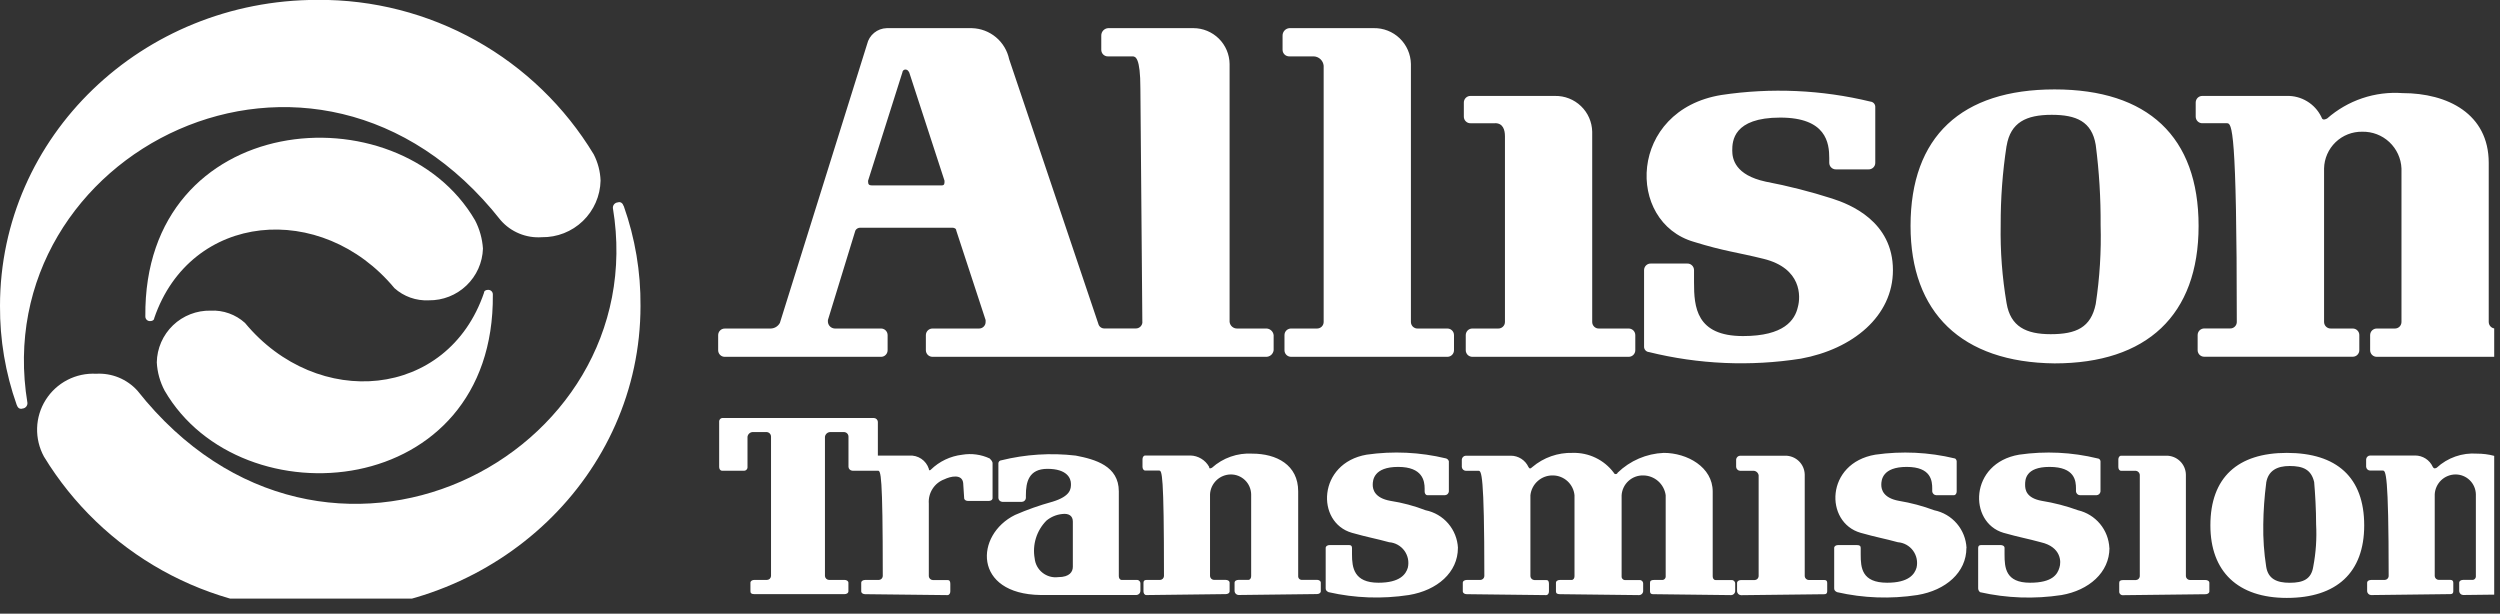 <svg xmlns="http://www.w3.org/2000/svg" width="110" height="27" viewBox="0 0 110 27" fill="none"><rect x="0" y="0" width="110" height="27" fill="#333333" stroke="none"/><g clip-path="url(#clip0_1735_16907)"><g clip-path="url(#clip1_1735_16907)"><g clip-path="url(#clip2_1735_16907)"><path fill-rule="evenodd" clip-rule="evenodd" d="M40.006 3.186L41.558 7.95V7.992C41.558 8.075 41.558 8.158 41.431 8.158H38.368C38.242 8.158 38.196 8.116 38.196 7.992V7.95L39.705 3.186C39.707 3.153 39.721 3.122 39.744 3.098C39.767 3.075 39.798 3.061 39.831 3.059C39.917 3.059 39.958 3.1 40.004 3.186H40.006ZM88.289 6.417C88.112 7.569 88.026 8.733 88.03 9.898C88.009 11.05 88.096 12.201 88.289 13.337C88.461 14.373 89.151 14.704 90.229 14.704C91.35 14.704 91.999 14.414 92.212 13.377C92.387 12.226 92.46 11.061 92.427 9.897C92.435 8.719 92.363 7.543 92.212 6.375C92.04 5.34 91.35 5.052 90.275 5.052C89.153 5.052 88.464 5.384 88.291 6.419L88.289 6.417ZM90.401 15.989C86.305 15.947 84.064 13.752 84.064 9.94C84.064 6.004 86.305 3.934 90.401 3.934C94.498 3.934 96.738 6.006 96.738 9.94C96.738 13.874 94.454 15.989 90.401 15.989ZM83.289 11.886C83.289 13.917 81.519 15.363 79.236 15.781C77.011 16.13 74.74 16.031 72.554 15.491C72.493 15.486 72.436 15.457 72.395 15.41C72.355 15.364 72.335 15.303 72.339 15.242V11.886C72.339 11.847 72.346 11.808 72.362 11.772C72.377 11.736 72.399 11.704 72.427 11.677C72.456 11.649 72.489 11.628 72.526 11.614C72.562 11.601 72.601 11.594 72.64 11.596H74.235C74.274 11.594 74.314 11.601 74.35 11.614C74.387 11.628 74.42 11.649 74.448 11.677C74.477 11.704 74.499 11.736 74.514 11.772C74.529 11.808 74.537 11.847 74.537 11.886V12.425C74.537 13.5 74.624 14.787 76.693 14.787C78.504 14.787 78.978 14.082 79.107 13.503C79.233 13.047 79.279 11.804 77.598 11.389C76.434 11.099 75.873 11.057 74.537 10.643C71.519 9.774 71.649 4.843 75.744 4.179C77.927 3.852 80.152 3.95 82.297 4.47C82.359 4.475 82.415 4.504 82.456 4.55C82.496 4.596 82.516 4.657 82.512 4.718V7.163C82.513 7.202 82.505 7.241 82.49 7.277C82.474 7.313 82.452 7.345 82.424 7.372C82.396 7.399 82.362 7.421 82.326 7.434C82.289 7.448 82.25 7.455 82.211 7.453H80.788C80.749 7.455 80.71 7.448 80.674 7.434C80.637 7.421 80.604 7.399 80.576 7.372C80.547 7.345 80.525 7.313 80.51 7.277C80.495 7.241 80.487 7.202 80.487 7.163V6.955C80.487 6.292 80.357 5.174 78.331 5.174C76.261 5.174 76.219 6.21 76.219 6.624C76.219 6.997 76.348 7.699 77.684 7.991C78.675 8.18 79.655 8.429 80.616 8.737C81.392 8.986 83.289 9.732 83.289 11.887V11.886ZM50.266 14.162C50.267 14.201 50.259 14.24 50.244 14.276C50.228 14.312 50.206 14.345 50.178 14.372C50.15 14.399 50.116 14.42 50.08 14.434C50.043 14.448 50.004 14.454 49.965 14.452H48.585C48.525 14.451 48.467 14.431 48.42 14.393C48.373 14.356 48.34 14.304 48.326 14.245L44.403 2.606C44.323 2.227 44.118 1.886 43.821 1.638C43.524 1.39 43.152 1.249 42.765 1.239H39.014C38.813 1.244 38.619 1.316 38.463 1.444C38.307 1.571 38.197 1.747 38.152 1.943L34.315 14.208C34.273 14.285 34.211 14.349 34.135 14.393C34.059 14.436 33.972 14.458 33.884 14.456H31.901C31.862 14.454 31.823 14.461 31.786 14.475C31.749 14.488 31.716 14.509 31.688 14.537C31.659 14.564 31.637 14.597 31.622 14.633C31.606 14.669 31.599 14.708 31.599 14.747V15.409C31.599 15.449 31.606 15.487 31.622 15.524C31.637 15.56 31.659 15.592 31.688 15.62C31.716 15.647 31.749 15.668 31.786 15.682C31.823 15.696 31.862 15.702 31.901 15.7H38.753C38.792 15.702 38.831 15.696 38.868 15.682C38.904 15.668 38.938 15.647 38.966 15.62C38.994 15.592 39.017 15.56 39.032 15.524C39.047 15.487 39.055 15.449 39.055 15.409V14.746C39.055 14.706 39.047 14.668 39.032 14.631C39.017 14.595 38.994 14.563 38.966 14.535C38.938 14.508 38.904 14.487 38.868 14.473C38.831 14.459 38.792 14.453 38.753 14.455H36.73C36.653 14.451 36.58 14.42 36.524 14.367C36.468 14.313 36.434 14.241 36.428 14.165V14.082L37.636 10.145C37.656 10.106 37.687 10.074 37.725 10.052C37.764 10.029 37.807 10.018 37.851 10.019H41.903C41.989 10.019 42.076 10.06 42.076 10.145L43.367 14.082V14.165C43.368 14.204 43.36 14.243 43.345 14.279C43.33 14.315 43.307 14.348 43.279 14.375C43.251 14.402 43.217 14.423 43.181 14.437C43.144 14.451 43.105 14.457 43.066 14.455H41.04C41.001 14.454 40.962 14.46 40.925 14.474C40.889 14.488 40.855 14.509 40.827 14.536C40.799 14.563 40.776 14.596 40.761 14.632C40.746 14.668 40.738 14.707 40.738 14.746V15.409C40.738 15.448 40.746 15.487 40.761 15.523C40.776 15.559 40.799 15.592 40.827 15.619C40.855 15.646 40.889 15.667 40.925 15.681C40.962 15.695 41.001 15.701 41.04 15.7H55.695C55.779 15.704 55.861 15.677 55.925 15.623C55.989 15.569 56.03 15.492 56.04 15.409V14.746C56.03 14.662 55.989 14.586 55.925 14.532C55.861 14.478 55.779 14.45 55.695 14.455H54.448C54.364 14.46 54.282 14.432 54.217 14.378C54.153 14.324 54.112 14.248 54.102 14.165V2.813C54.097 2.393 53.926 1.993 53.628 1.698C53.329 1.404 52.927 1.238 52.508 1.238H48.757C48.674 1.244 48.596 1.282 48.54 1.343C48.484 1.405 48.454 1.486 48.456 1.57V2.191C48.456 2.23 48.463 2.269 48.479 2.305C48.494 2.341 48.516 2.374 48.544 2.401C48.573 2.428 48.606 2.449 48.643 2.463C48.679 2.477 48.718 2.483 48.757 2.481H49.832C49.959 2.481 50.177 2.523 50.177 3.89L50.263 14.165L50.266 14.162ZM98.42 14.162C98.42 14.201 98.412 14.24 98.397 14.276C98.382 14.312 98.359 14.345 98.331 14.372C98.303 14.399 98.27 14.42 98.233 14.434C98.196 14.448 98.157 14.454 98.118 14.452H96.998C96.958 14.451 96.919 14.457 96.883 14.471C96.846 14.485 96.813 14.506 96.784 14.533C96.756 14.56 96.734 14.593 96.719 14.629C96.703 14.665 96.696 14.704 96.696 14.743V15.406C96.696 15.445 96.703 15.483 96.719 15.52C96.734 15.556 96.756 15.588 96.784 15.616C96.813 15.643 96.846 15.664 96.883 15.678C96.919 15.692 96.958 15.698 96.998 15.696H103.509C103.548 15.698 103.587 15.692 103.624 15.678C103.66 15.664 103.694 15.643 103.722 15.616C103.75 15.588 103.772 15.556 103.788 15.52C103.803 15.483 103.811 15.445 103.81 15.406V14.746C103.811 14.706 103.803 14.668 103.788 14.632C103.772 14.595 103.75 14.563 103.722 14.536C103.694 14.508 103.66 14.487 103.624 14.473C103.587 14.46 103.548 14.453 103.509 14.455H102.561C102.522 14.456 102.483 14.45 102.446 14.436C102.409 14.422 102.376 14.401 102.348 14.374C102.32 14.347 102.297 14.315 102.282 14.278C102.267 14.242 102.259 14.204 102.259 14.165V7.412C102.268 6.975 102.451 6.559 102.766 6.256C103.081 5.953 103.504 5.788 103.941 5.796C104.382 5.787 104.81 5.95 105.132 6.252C105.454 6.554 105.646 6.97 105.665 7.412V14.165C105.665 14.204 105.658 14.243 105.642 14.279C105.627 14.315 105.605 14.348 105.577 14.375C105.548 14.402 105.515 14.423 105.478 14.437C105.442 14.451 105.403 14.457 105.364 14.455H104.587C104.548 14.454 104.509 14.46 104.473 14.474C104.436 14.488 104.403 14.509 104.374 14.536C104.346 14.563 104.324 14.596 104.309 14.632C104.293 14.668 104.286 14.707 104.286 14.746V15.409C104.286 15.448 104.293 15.487 104.309 15.523C104.324 15.559 104.346 15.591 104.374 15.619C104.403 15.646 104.436 15.667 104.473 15.681C104.509 15.695 104.548 15.701 104.587 15.7H111.099C111.138 15.701 111.177 15.695 111.214 15.681C111.25 15.667 111.284 15.646 111.312 15.619C111.34 15.591 111.362 15.559 111.378 15.523C111.393 15.487 111.401 15.448 111.4 15.409V14.746C111.401 14.706 111.393 14.668 111.378 14.632C111.362 14.595 111.34 14.563 111.312 14.536C111.284 14.508 111.25 14.487 111.214 14.473C111.177 14.46 111.138 14.453 111.099 14.455H109.806C109.767 14.457 109.728 14.45 109.691 14.436C109.655 14.423 109.621 14.402 109.593 14.374C109.565 14.347 109.542 14.315 109.527 14.279C109.512 14.242 109.504 14.204 109.504 14.165V7.163C109.504 5.008 107.694 4.097 105.711 4.097C105.112 4.054 104.509 4.13 103.94 4.322C103.37 4.514 102.844 4.818 102.392 5.215C102.22 5.298 102.177 5.257 102.133 5.132C101.994 4.853 101.779 4.618 101.511 4.457C101.244 4.295 100.936 4.213 100.624 4.221H96.913C96.874 4.219 96.835 4.225 96.798 4.239C96.761 4.253 96.728 4.274 96.7 4.301C96.672 4.328 96.649 4.361 96.634 4.397C96.619 4.433 96.611 4.472 96.611 4.511V5.132C96.611 5.171 96.619 5.21 96.634 5.246C96.649 5.282 96.672 5.315 96.7 5.342C96.728 5.369 96.761 5.39 96.798 5.404C96.835 5.418 96.874 5.424 96.913 5.422H97.987C98.204 5.422 98.419 5.63 98.419 14.165L98.42 14.162ZM65.786 5.423H64.711C64.672 5.425 64.633 5.418 64.596 5.405C64.559 5.391 64.526 5.37 64.498 5.342C64.469 5.315 64.447 5.283 64.432 5.247C64.416 5.211 64.409 5.172 64.409 5.133V4.511C64.409 4.472 64.416 4.433 64.432 4.397C64.447 4.361 64.469 4.329 64.498 4.302C64.526 4.274 64.559 4.253 64.596 4.239C64.633 4.226 64.672 4.219 64.711 4.221H68.418C68.844 4.213 69.256 4.374 69.563 4.669C69.871 4.964 70.048 5.369 70.057 5.795V14.165C70.056 14.204 70.064 14.243 70.079 14.279C70.095 14.315 70.117 14.348 70.145 14.375C70.173 14.402 70.207 14.423 70.243 14.437C70.28 14.451 70.319 14.457 70.358 14.455H71.651C71.69 14.454 71.729 14.46 71.766 14.474C71.802 14.488 71.836 14.509 71.864 14.536C71.892 14.563 71.915 14.596 71.93 14.632C71.945 14.668 71.953 14.707 71.953 14.746V15.409C71.953 15.448 71.945 15.487 71.93 15.523C71.915 15.559 71.892 15.591 71.864 15.619C71.836 15.646 71.802 15.667 71.766 15.681C71.729 15.695 71.69 15.701 71.651 15.7H64.794C64.755 15.701 64.716 15.695 64.68 15.681C64.643 15.667 64.61 15.646 64.581 15.619C64.553 15.591 64.531 15.559 64.516 15.523C64.5 15.487 64.493 15.448 64.493 15.409V14.746C64.493 14.706 64.5 14.668 64.516 14.632C64.531 14.595 64.553 14.563 64.581 14.536C64.61 14.508 64.643 14.487 64.68 14.473C64.716 14.46 64.755 14.453 64.794 14.455H65.915C65.954 14.457 65.993 14.45 66.03 14.436C66.067 14.423 66.1 14.402 66.129 14.374C66.157 14.347 66.179 14.315 66.195 14.279C66.21 14.243 66.218 14.204 66.218 14.165V6.001C66.218 5.711 66.131 5.42 65.786 5.42L65.786 5.423ZM57.81 2.481H56.736C56.696 2.482 56.657 2.476 56.621 2.462C56.584 2.449 56.55 2.427 56.522 2.4C56.494 2.373 56.472 2.341 56.456 2.305C56.441 2.269 56.433 2.23 56.433 2.191V1.57C56.431 1.486 56.462 1.405 56.518 1.343C56.574 1.281 56.652 1.244 56.736 1.238H60.443C60.868 1.23 61.28 1.391 61.587 1.686C61.894 1.982 62.071 2.387 62.08 2.813V14.165C62.08 14.204 62.087 14.243 62.103 14.279C62.118 14.315 62.14 14.348 62.168 14.375C62.197 14.402 62.23 14.423 62.267 14.437C62.303 14.451 62.342 14.457 62.381 14.455H63.674C63.713 14.454 63.752 14.46 63.789 14.474C63.826 14.488 63.859 14.509 63.887 14.536C63.915 14.563 63.938 14.596 63.953 14.632C63.968 14.668 63.976 14.707 63.976 14.746V15.409C63.976 15.448 63.968 15.487 63.953 15.523C63.938 15.559 63.915 15.591 63.887 15.619C63.859 15.646 63.826 15.667 63.789 15.681C63.752 15.695 63.713 15.701 63.674 15.7H56.819C56.78 15.701 56.741 15.695 56.704 15.681C56.667 15.667 56.634 15.646 56.605 15.619C56.577 15.592 56.555 15.559 56.539 15.523C56.524 15.487 56.517 15.448 56.517 15.409V14.746C56.517 14.706 56.524 14.668 56.539 14.631C56.555 14.595 56.577 14.563 56.605 14.535C56.634 14.508 56.667 14.487 56.704 14.473C56.741 14.459 56.78 14.453 56.819 14.455H57.94C57.979 14.456 58.018 14.45 58.054 14.436C58.091 14.422 58.124 14.401 58.153 14.374C58.181 14.347 58.203 14.315 58.218 14.278C58.234 14.242 58.241 14.204 58.241 14.165V2.895C58.232 2.786 58.183 2.684 58.103 2.607C58.024 2.531 57.92 2.486 57.81 2.481ZM51.215 25.352C51.211 25.396 51.191 25.437 51.16 25.468C51.128 25.498 51.086 25.516 51.042 25.518H50.439C50.353 25.518 50.313 25.56 50.313 25.644V26.017C50.313 26.1 50.355 26.183 50.439 26.183L53.931 26.141C54.017 26.141 54.103 26.099 54.103 26.015V25.642C54.103 25.559 54.017 25.515 53.931 25.515H53.413C53.37 25.513 53.328 25.495 53.296 25.465C53.264 25.434 53.245 25.393 53.241 25.35V21.746C53.254 21.514 53.355 21.295 53.523 21.133C53.69 20.972 53.913 20.88 54.146 20.876C54.381 20.872 54.608 20.962 54.778 21.125C54.947 21.288 55.045 21.511 55.051 21.746V25.35C55.051 25.433 55.008 25.515 54.925 25.515H54.494C54.407 25.515 54.321 25.557 54.321 25.642V26.015C54.325 26.058 54.345 26.099 54.377 26.13C54.408 26.16 54.45 26.178 54.494 26.18L57.943 26.139C58.029 26.139 58.115 26.097 58.115 26.012V25.639C58.115 25.556 58.029 25.513 57.943 25.513H57.293C57.27 25.515 57.247 25.513 57.226 25.506C57.204 25.499 57.184 25.487 57.168 25.471C57.151 25.455 57.138 25.436 57.13 25.414C57.122 25.393 57.119 25.37 57.12 25.347V21.617C57.12 20.457 56.172 19.96 55.097 19.96C54.776 19.941 54.454 19.986 54.15 20.093C53.846 20.199 53.566 20.365 53.327 20.581C53.241 20.623 53.201 20.623 53.201 20.54C53.119 20.392 53 20.269 52.856 20.182C52.712 20.095 52.547 20.046 52.379 20.042H50.396C50.31 20.042 50.27 20.125 50.27 20.208V20.54C50.27 20.623 50.313 20.705 50.396 20.705H51C51.126 20.705 51.215 20.789 51.215 25.346V25.352ZM105.102 25.352C105.098 25.396 105.079 25.437 105.047 25.468C105.015 25.498 104.973 25.516 104.929 25.518H104.326C104.24 25.518 104.154 25.56 104.154 25.644V26.017C104.158 26.061 104.177 26.102 104.209 26.132C104.241 26.163 104.282 26.181 104.326 26.183L107.818 26.141C107.904 26.141 107.945 26.099 107.945 26.015V25.642C107.945 25.559 107.902 25.515 107.818 25.515H107.301C107.257 25.513 107.215 25.495 107.183 25.465C107.151 25.434 107.132 25.393 107.128 25.35V21.746C107.141 21.514 107.242 21.295 107.409 21.133C107.577 20.972 107.8 20.88 108.033 20.876C108.268 20.873 108.495 20.962 108.664 21.125C108.834 21.288 108.932 21.511 108.938 21.746V25.35C108.94 25.372 108.937 25.395 108.928 25.417C108.92 25.438 108.908 25.458 108.891 25.474C108.875 25.489 108.855 25.501 108.833 25.509C108.811 25.516 108.788 25.518 108.765 25.515H108.377C108.291 25.515 108.205 25.557 108.205 25.642V26.015C108.209 26.058 108.228 26.099 108.26 26.13C108.292 26.16 108.333 26.178 108.377 26.18L111.826 26.139C111.912 26.139 111.999 26.097 111.999 26.012V25.639C111.999 25.556 111.912 25.513 111.826 25.513H111.137C111.05 25.513 111.007 25.43 111.007 25.347V21.617C111.007 20.457 110.016 19.96 108.984 19.96C108.662 19.937 108.339 19.98 108.035 20.087C107.73 20.194 107.451 20.362 107.214 20.581C107.128 20.623 107.088 20.623 107.041 20.54C106.973 20.391 106.864 20.265 106.727 20.177C106.589 20.089 106.429 20.042 106.266 20.042H104.283C104.239 20.044 104.197 20.062 104.165 20.093C104.134 20.123 104.114 20.164 104.11 20.208V20.54C104.114 20.583 104.133 20.624 104.165 20.655C104.197 20.685 104.239 20.703 104.283 20.705H104.843C104.97 20.705 105.101 20.789 105.101 25.346L105.102 25.352ZM65.311 25.352C65.308 25.396 65.288 25.437 65.256 25.468C65.225 25.498 65.183 25.516 65.139 25.518H64.536C64.449 25.518 64.363 25.56 64.363 25.644V26.017C64.363 26.1 64.449 26.144 64.536 26.144L68.028 26.185C68.114 26.185 68.154 26.102 68.154 26.02V25.688C68.154 25.561 68.111 25.522 68.028 25.522H67.511C67.467 25.52 67.425 25.502 67.393 25.472C67.362 25.442 67.342 25.401 67.338 25.357V21.789C67.365 21.546 67.481 21.322 67.665 21.161C67.848 21 68.085 20.913 68.33 20.919C68.567 20.921 68.795 21.012 68.97 21.172C69.145 21.333 69.255 21.552 69.278 21.789V25.352C69.278 25.436 69.234 25.518 69.151 25.518H68.634C68.548 25.518 68.462 25.56 68.462 25.644V26.017C68.462 26.1 68.505 26.144 68.634 26.144L72.126 26.185C72.17 26.183 72.212 26.165 72.244 26.135C72.275 26.105 72.295 26.064 72.299 26.02V25.688C72.301 25.665 72.297 25.642 72.289 25.621C72.281 25.599 72.268 25.58 72.252 25.564C72.235 25.549 72.216 25.537 72.194 25.529C72.172 25.522 72.149 25.52 72.126 25.522H71.523C71.501 25.525 71.478 25.523 71.456 25.516C71.434 25.508 71.414 25.496 71.398 25.48C71.381 25.465 71.368 25.445 71.36 25.424C71.352 25.402 71.349 25.38 71.351 25.357V21.789C71.367 21.55 71.474 21.326 71.651 21.164C71.827 21.002 72.059 20.914 72.299 20.919C72.541 20.92 72.775 21.009 72.957 21.169C73.139 21.329 73.257 21.549 73.29 21.789V25.352C73.292 25.375 73.289 25.398 73.281 25.419C73.273 25.441 73.26 25.46 73.243 25.476C73.227 25.492 73.207 25.504 73.185 25.511C73.163 25.518 73.14 25.521 73.118 25.518H72.772C72.646 25.518 72.6 25.56 72.6 25.644V26.017C72.6 26.1 72.644 26.144 72.726 26.144L76.175 26.185C76.219 26.183 76.261 26.165 76.292 26.135C76.324 26.105 76.344 26.064 76.348 26.02V25.688C76.35 25.665 76.346 25.642 76.338 25.621C76.33 25.599 76.317 25.58 76.3 25.564C76.284 25.549 76.264 25.537 76.242 25.529C76.221 25.522 76.198 25.52 76.175 25.522H75.486C75.399 25.522 75.359 25.439 75.359 25.357V21.627C75.359 20.552 74.238 19.927 73.204 19.927C72.444 19.959 71.723 20.269 71.177 20.798C71.171 20.816 71.16 20.832 71.144 20.843C71.129 20.854 71.11 20.86 71.091 20.86C71.072 20.86 71.054 20.854 71.038 20.843C71.023 20.832 71.011 20.816 71.005 20.798C70.795 20.518 70.521 20.293 70.206 20.142C69.891 19.99 69.544 19.917 69.194 19.927C68.548 19.909 67.917 20.13 67.424 20.549C67.338 20.632 67.298 20.632 67.252 20.549C67.184 20.4 67.074 20.274 66.937 20.186C66.799 20.098 66.639 20.051 66.476 20.051H64.493C64.449 20.054 64.407 20.072 64.376 20.102C64.344 20.132 64.324 20.173 64.32 20.217V20.549C64.324 20.593 64.344 20.634 64.375 20.664C64.407 20.695 64.449 20.713 64.493 20.715H65.054C65.18 20.715 65.311 20.798 65.311 25.356V25.352ZM38.842 25.352C38.838 25.396 38.818 25.437 38.787 25.468C38.755 25.498 38.713 25.516 38.669 25.518H38.066C37.98 25.518 37.894 25.56 37.894 25.644V26.017C37.894 26.1 37.979 26.144 38.066 26.144L41.687 26.185C41.773 26.185 41.814 26.102 41.814 26.02V25.688C41.814 25.561 41.771 25.522 41.687 25.522H41.041C40.997 25.52 40.956 25.502 40.924 25.472C40.892 25.441 40.872 25.401 40.868 25.357V22.162C40.85 21.932 40.907 21.702 41.032 21.508C41.156 21.313 41.341 21.166 41.558 21.087C41.817 20.96 42.334 20.838 42.38 21.253L42.423 21.916C42.423 21.998 42.509 22.042 42.596 22.042H43.501C43.587 22.042 43.673 22 43.673 21.916V20.38C43.673 20.297 43.587 20.215 43.547 20.173C43.17 19.997 42.749 19.939 42.34 20.008C41.818 20.068 41.33 20.3 40.955 20.667C40.911 20.709 40.868 20.709 40.868 20.626C40.81 20.447 40.694 20.292 40.538 20.187C40.381 20.082 40.194 20.032 40.006 20.046H38.626V18.558C38.622 18.514 38.603 18.473 38.571 18.442C38.539 18.412 38.498 18.394 38.454 18.392H31.816C31.793 18.389 31.77 18.392 31.748 18.399C31.727 18.406 31.707 18.418 31.69 18.434C31.674 18.45 31.661 18.469 31.653 18.491C31.645 18.512 31.641 18.535 31.643 18.558V20.546C31.643 20.629 31.686 20.711 31.77 20.711H32.718C32.741 20.714 32.764 20.712 32.785 20.705C32.807 20.698 32.827 20.686 32.843 20.67C32.86 20.654 32.873 20.634 32.881 20.613C32.889 20.592 32.892 20.569 32.89 20.546V19.218C32.898 19.157 32.93 19.101 32.978 19.063C33.026 19.024 33.087 19.006 33.149 19.012H33.709C33.737 19.009 33.766 19.013 33.792 19.023C33.819 19.032 33.843 19.047 33.863 19.067C33.884 19.086 33.9 19.11 33.91 19.136C33.921 19.162 33.926 19.19 33.925 19.218V25.35C33.921 25.394 33.901 25.435 33.87 25.466C33.838 25.496 33.796 25.514 33.752 25.516H33.191C33.105 25.516 33.019 25.558 33.019 25.642V26.015C33.019 26.098 33.062 26.142 33.191 26.142H37.158C37.244 26.142 37.33 26.1 37.33 26.015V25.642C37.33 25.56 37.244 25.516 37.158 25.516H36.471C36.427 25.514 36.386 25.496 36.354 25.465C36.322 25.435 36.302 25.394 36.298 25.35V19.218C36.306 19.157 36.338 19.101 36.386 19.063C36.434 19.024 36.496 19.006 36.557 19.012H37.117C37.145 19.009 37.174 19.013 37.2 19.023C37.227 19.032 37.251 19.047 37.271 19.067C37.292 19.086 37.308 19.11 37.318 19.136C37.329 19.162 37.334 19.19 37.333 19.218V20.546C37.337 20.59 37.356 20.63 37.388 20.661C37.419 20.691 37.461 20.709 37.505 20.711H38.626C38.753 20.711 38.842 20.795 38.842 25.352ZM47.205 24.938V22.949C47.205 22.701 47.033 22.577 46.731 22.617C46.478 22.644 46.238 22.745 46.042 22.908C45.83 23.123 45.672 23.385 45.582 23.674C45.492 23.962 45.472 24.268 45.525 24.565C45.536 24.688 45.573 24.808 45.631 24.916C45.69 25.025 45.77 25.121 45.867 25.198C45.963 25.275 46.074 25.332 46.193 25.366C46.312 25.4 46.436 25.409 46.559 25.394C47.076 25.394 47.205 25.145 47.205 24.938ZM46.3 22.079C47.122 21.83 47.122 21.499 47.122 21.292C47.122 21.043 46.949 20.629 46.088 20.629C45.266 20.629 45.139 21.209 45.139 21.789V21.916C45.135 21.959 45.116 22 45.084 22.03C45.052 22.061 45.011 22.079 44.967 22.081H44.101C44.058 22.079 44.016 22.061 43.984 22.031C43.952 22 43.933 21.959 43.929 21.916V20.38C43.931 20.347 43.945 20.316 43.968 20.293C43.991 20.27 44.022 20.256 44.055 20.254C45.126 19.989 46.236 19.919 47.332 20.046C48.194 20.212 49.228 20.502 49.228 21.621V25.351C49.228 25.434 49.272 25.517 49.355 25.517H50.005C50.028 25.514 50.051 25.517 50.073 25.524C50.094 25.531 50.114 25.543 50.13 25.559C50.147 25.575 50.16 25.594 50.168 25.615C50.176 25.637 50.179 25.66 50.178 25.682V26.014C50.174 26.058 50.154 26.099 50.123 26.129C50.091 26.16 50.049 26.178 50.005 26.18H45.782C42.807 26.138 42.894 23.528 44.661 22.658C45.193 22.426 45.741 22.232 46.3 22.078V22.079ZM64.148 24.109C64.148 25.184 63.242 25.974 61.992 26.181C60.816 26.362 59.617 26.319 58.457 26.055C58.371 26.013 58.33 25.971 58.33 25.889V24.109C58.33 24.026 58.417 23.983 58.503 23.983H59.361C59.447 23.983 59.488 24.024 59.488 24.109V24.397C59.488 24.977 59.574 25.64 60.652 25.64C61.6 25.64 61.859 25.267 61.945 24.977C61.974 24.848 61.976 24.715 61.95 24.586C61.923 24.457 61.869 24.335 61.791 24.228C61.713 24.122 61.613 24.034 61.497 23.97C61.382 23.906 61.254 23.868 61.123 23.858C60.52 23.692 60.218 23.651 59.485 23.444C57.89 22.988 57.976 20.378 60.132 20.005C61.295 19.838 62.481 19.894 63.624 20.17C63.654 20.179 63.681 20.195 63.703 20.217C63.725 20.239 63.741 20.266 63.75 20.296V21.624C63.746 21.667 63.727 21.708 63.695 21.739C63.663 21.769 63.621 21.787 63.578 21.789H62.811C62.724 21.789 62.684 21.706 62.684 21.624V21.497C62.684 21.165 62.598 20.544 61.52 20.544C60.443 20.544 60.4 21.124 60.4 21.332C60.4 21.539 60.486 21.912 61.175 22.037C61.706 22.119 62.226 22.258 62.727 22.451C63.114 22.53 63.465 22.735 63.722 23.035C63.98 23.336 64.13 23.713 64.15 24.108L64.148 24.109ZM86.522 24.109C86.522 25.184 85.616 25.974 84.366 26.181C83.19 26.362 81.991 26.32 80.831 26.055C80.745 26.013 80.704 25.971 80.704 25.889V24.109C80.704 24.026 80.791 23.983 80.877 23.983H81.699C81.828 23.983 81.871 24.024 81.871 24.109V24.397C81.871 24.977 81.914 25.64 83.035 25.64C83.984 25.64 84.243 25.267 84.328 24.977C84.358 24.848 84.359 24.715 84.333 24.586C84.306 24.457 84.252 24.335 84.174 24.228C84.096 24.122 83.996 24.034 83.881 23.97C83.765 23.906 83.638 23.868 83.506 23.858C82.903 23.692 82.601 23.651 81.868 23.444C80.273 22.988 80.316 20.378 82.515 20.005C83.679 19.839 84.864 19.895 86.007 20.17C86.05 20.17 86.094 20.253 86.094 20.296V21.624C86.094 21.706 86.051 21.789 85.967 21.789H85.191C85.147 21.787 85.106 21.769 85.074 21.738C85.042 21.708 85.022 21.667 85.018 21.624V21.497C85.018 21.165 84.975 20.544 83.897 20.544C82.82 20.544 82.777 21.124 82.777 21.332C82.777 21.539 82.863 21.912 83.552 22.037C84.082 22.125 84.601 22.263 85.104 22.451C85.492 22.53 85.842 22.735 86.1 23.036C86.357 23.336 86.507 23.713 86.527 24.108L86.522 24.109ZM99.713 21.251C99.635 21.855 99.591 22.464 99.584 23.073C99.573 23.698 99.616 24.321 99.713 24.938C99.799 25.477 100.187 25.642 100.748 25.642C101.351 25.642 101.696 25.477 101.782 24.938C101.9 24.324 101.942 23.698 101.909 23.073C101.909 22.411 101.866 21.706 101.823 21.209C101.696 20.67 101.349 20.504 100.745 20.504C100.185 20.504 99.797 20.711 99.711 21.25L99.713 21.251ZM100.619 26.308C98.463 26.308 97.257 25.148 97.257 23.117C97.257 21.004 98.463 19.927 100.619 19.927C102.817 19.927 104.025 21.002 104.025 23.117C104.025 25.189 102.817 26.308 100.619 26.308ZM92.816 24.112C92.816 25.187 91.911 25.976 90.704 26.183C89.513 26.364 88.299 26.322 87.125 26.057C87.099 26.038 87.078 26.013 87.063 25.984C87.048 25.955 87.04 25.924 87.039 25.892V24.109C87.039 24.026 87.082 23.983 87.165 23.983H88.028C88.114 23.983 88.2 24.024 88.2 24.109V24.397C88.2 24.977 88.243 25.64 89.321 25.64C90.312 25.64 90.528 25.267 90.614 24.977C90.7 24.728 90.7 24.065 89.792 23.858C89.189 23.692 88.887 23.651 88.154 23.444C86.603 22.988 86.645 20.378 88.844 20.005C89.993 19.839 91.164 19.895 92.292 20.17C92.326 20.171 92.357 20.185 92.381 20.208C92.405 20.231 92.42 20.263 92.422 20.296V21.624C92.418 21.667 92.398 21.708 92.366 21.738C92.335 21.769 92.293 21.787 92.249 21.789H91.516C91.472 21.787 91.43 21.769 91.399 21.739C91.367 21.708 91.347 21.667 91.343 21.624V21.497C91.343 21.165 91.3 20.544 90.179 20.544C89.105 20.544 89.105 21.124 89.105 21.332C89.105 21.539 89.148 21.912 89.837 22.037C90.381 22.125 90.915 22.263 91.432 22.451C91.811 22.54 92.151 22.75 92.4 23.049C92.649 23.348 92.793 23.72 92.812 24.108L92.816 24.112ZM94.152 20.922C94.153 20.894 94.148 20.866 94.138 20.84C94.127 20.813 94.111 20.79 94.091 20.77C94.071 20.75 94.047 20.735 94.02 20.726C93.993 20.716 93.965 20.712 93.937 20.715H93.333C93.247 20.715 93.207 20.632 93.207 20.549V20.217C93.207 20.134 93.25 20.051 93.333 20.051H95.317C95.54 20.048 95.757 20.133 95.918 20.288C96.08 20.443 96.174 20.656 96.179 20.88V25.355C96.183 25.399 96.202 25.44 96.234 25.47C96.266 25.5 96.307 25.518 96.351 25.52H97.039C97.125 25.52 97.212 25.562 97.212 25.647V26.02C97.212 26.103 97.125 26.146 97.039 26.146L93.418 26.188C93.395 26.191 93.372 26.188 93.351 26.181C93.329 26.174 93.309 26.162 93.293 26.146C93.276 26.13 93.263 26.111 93.255 26.089C93.247 26.068 93.244 26.045 93.246 26.022V25.649C93.246 25.567 93.288 25.523 93.418 25.523H93.978C94.022 25.521 94.064 25.503 94.096 25.473C94.127 25.442 94.147 25.401 94.151 25.357V20.92L94.152 20.922ZM77.382 20.922C77.374 20.861 77.343 20.805 77.295 20.766C77.247 20.727 77.185 20.709 77.124 20.715H76.563C76.519 20.712 76.477 20.695 76.446 20.664C76.414 20.634 76.394 20.593 76.39 20.549V20.217C76.394 20.173 76.414 20.133 76.446 20.102C76.478 20.072 76.519 20.054 76.563 20.051H78.546C78.77 20.048 78.987 20.133 79.148 20.288C79.31 20.443 79.403 20.656 79.408 20.88V25.355C79.412 25.399 79.432 25.439 79.464 25.47C79.495 25.5 79.537 25.518 79.581 25.52H80.271C80.357 25.52 80.397 25.562 80.397 25.647V26.02C80.397 26.103 80.353 26.146 80.271 26.146L76.604 26.188C76.56 26.186 76.519 26.168 76.487 26.137C76.455 26.107 76.436 26.066 76.431 26.022V25.649C76.431 25.567 76.518 25.523 76.604 25.523H77.207C77.251 25.521 77.293 25.503 77.325 25.473C77.356 25.442 77.376 25.401 77.38 25.357V20.92L77.382 20.922ZM10.778 14.207C10.366 13.835 9.823 13.641 9.269 13.668C8.964 13.662 8.66 13.715 8.376 13.826C8.091 13.937 7.831 14.102 7.611 14.314C7.391 14.525 7.215 14.778 7.092 15.058C6.97 15.338 6.904 15.639 6.899 15.944C6.921 16.379 7.039 16.803 7.243 17.187C10.606 22.988 21.771 22.035 21.685 12.961C21.686 12.933 21.681 12.905 21.671 12.878C21.66 12.852 21.644 12.828 21.624 12.809C21.604 12.789 21.579 12.774 21.553 12.765C21.526 12.755 21.498 12.751 21.47 12.754C21.384 12.754 21.297 12.795 21.297 12.88C19.702 17.563 13.968 18.059 10.778 14.207ZM0.733 17.81C0.776 17.937 0.859 18.018 0.991 17.976C1.053 17.971 1.11 17.942 1.15 17.896C1.19 17.849 1.211 17.789 1.207 17.728C-0.603 6.749 13.839 -0.709 22.03 9.691C22.253 9.947 22.533 10.147 22.847 10.276C23.161 10.406 23.501 10.461 23.84 10.437C24.512 10.447 25.161 10.192 25.645 9.726C26.129 9.26 26.41 8.622 26.425 7.95C26.412 7.546 26.308 7.15 26.123 6.79C24.86 4.701 23.076 2.976 20.944 1.784C18.813 0.593 16.409 -0.024 13.967 -0.005C6.251 -0.005 0 6.001 0 13.46C-0.009 14.942 0.239 16.414 0.733 17.81Z" fill="white"></path><path fill-rule="evenodd" clip-rule="evenodd" d="M17.352 12.674C14.147 8.821 8.388 9.318 6.785 14.002C6.785 14.085 6.698 14.128 6.612 14.128C6.584 14.13 6.555 14.127 6.528 14.117C6.502 14.108 6.477 14.093 6.457 14.073C6.436 14.054 6.42 14.03 6.41 14.004C6.399 13.978 6.394 13.95 6.395 13.921C6.308 4.847 17.526 3.894 20.903 9.695C21.103 10.081 21.221 10.504 21.25 10.938C21.23 11.554 20.969 12.137 20.523 12.562C20.078 12.988 19.484 13.222 18.868 13.214C18.311 13.242 17.765 13.048 17.351 12.675L17.352 12.674ZM27.443 9.071C27.4 8.944 27.313 8.863 27.183 8.905C27.122 8.91 27.065 8.938 27.024 8.985C26.984 9.031 26.963 9.092 26.967 9.153C28.786 20.134 14.277 27.591 6.049 17.192C5.821 16.939 5.539 16.741 5.224 16.611C4.909 16.482 4.57 16.426 4.23 16.445C3.791 16.422 3.354 16.516 2.964 16.718C2.574 16.92 2.245 17.222 2.011 17.594C1.777 17.965 1.646 18.393 1.633 18.832C1.62 19.271 1.724 19.705 1.934 20.091C3.208 22.183 5.003 23.909 7.144 25.101C9.284 26.292 11.698 26.907 14.147 26.886C21.9 26.886 28.182 20.88 28.182 13.462C28.195 11.966 27.945 10.479 27.446 9.069L27.443 9.071Z" fill="white"></path></g></g></g><defs><clipPath id="clip0_1735_16907"><rect width="109.745" height="26.339" fill="white"></rect></clipPath><clipPath id="clip1_1735_16907"><rect width="112" height="26.88" fill="white"></rect></clipPath><clipPath id="clip2_1735_16907"><rect width="112" height="26.89" fill="white" transform="translate(0 -0.005)"></rect></clipPath></defs></svg>